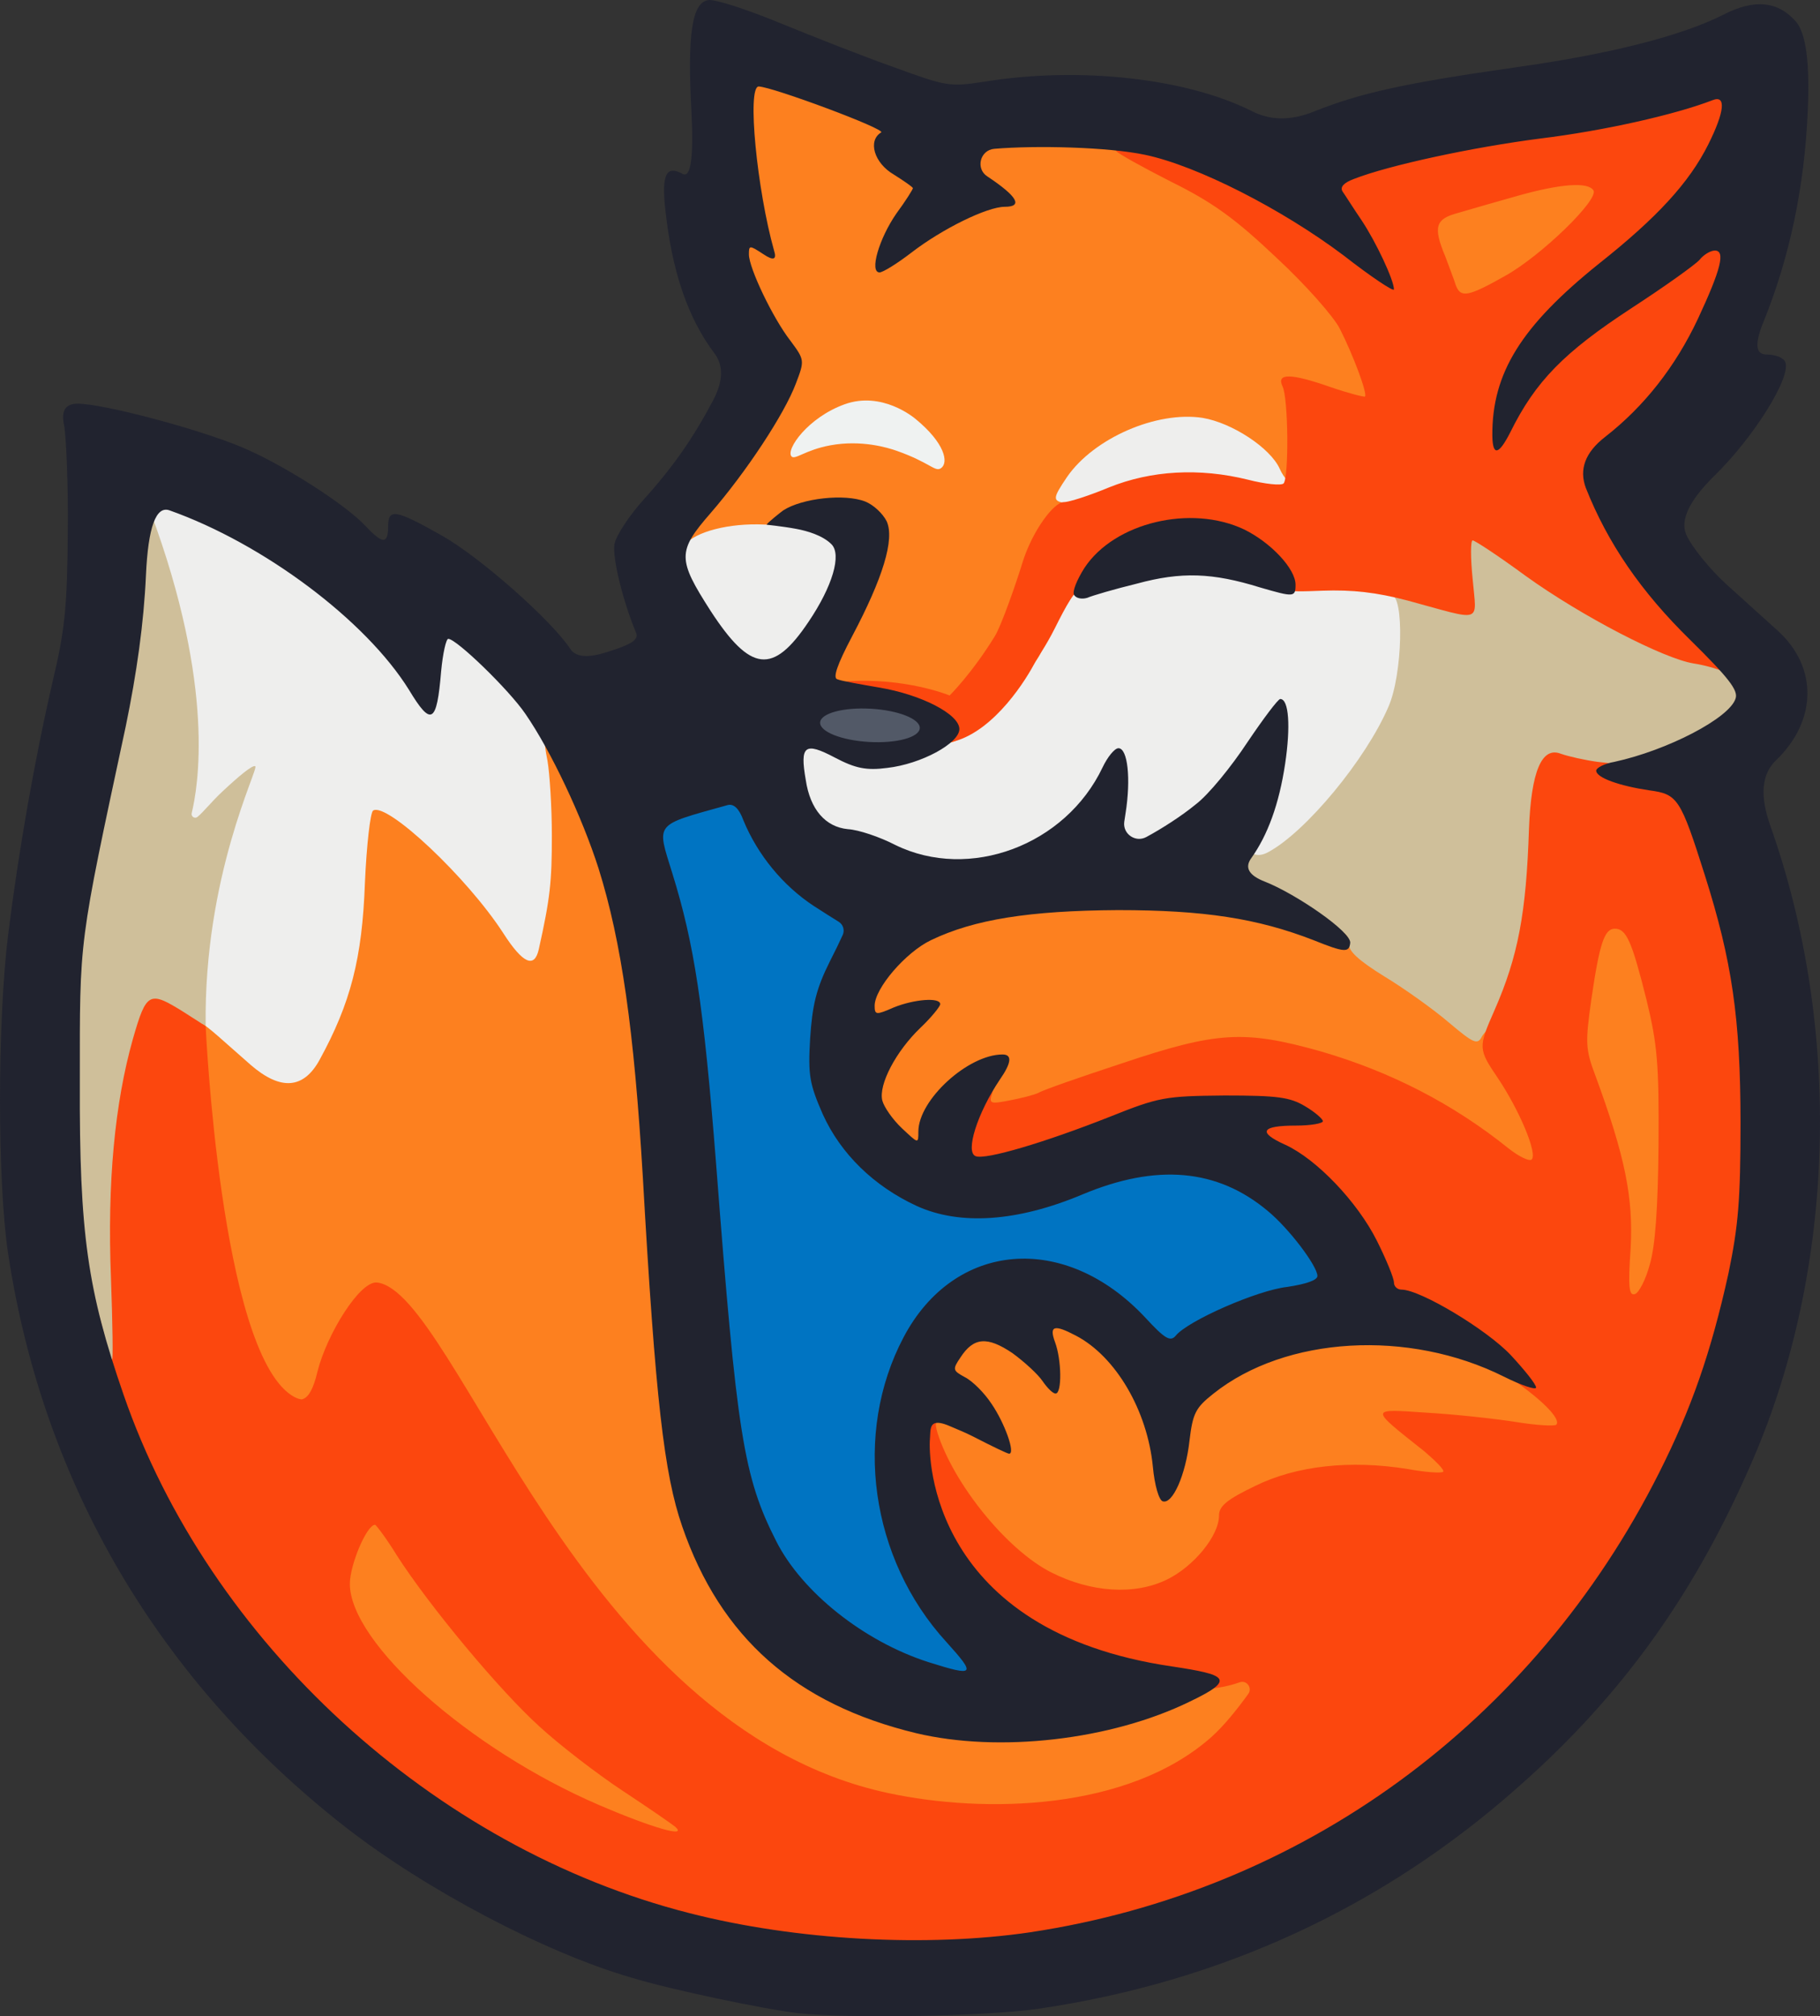 <?xml version="1.0" encoding="UTF-8"?><svg id="a" xmlns="http://www.w3.org/2000/svg" viewBox="0 0 328.159 363.376"><rect x="0" y="0" width="328.159" height="363.376" fill="#333333" stroke="none"/><defs><style>.b{fill:#21232f;}.c{fill:#cfbf9a;}.d{fill:#eeeeed;}.e{fill:#eff2f1;}.f{fill:#fc470e;}.g{fill:#fd801f;}.h{fill:#0074c2;}.i{fill:#525967;}</style></defs><path class="d" d="m44.847,197.241c-2.168-2.07-5.421-5.027-7.294-6.505q-3.45-2.859-2.267-13.799c.69-6.111,1.774-14.588,2.464-18.925q1.183-7.885-3.056-7.49-4.238.295-3.647-13.307c.591-13.503.591-13.897-2.957-27.499-2.07-7.589-3.844-15.77-4.14-18.136q-.493-4.337,4.041-3.844c4.928.591,17.84,6.407,26.711,12.123,6.702,4.238,15.376,12.222,19.319,17.643q2.858,3.844,2.858-.69,0-4.633,3.844-4.633c3.253,0,4.731.789,9.265,4.928,2.957,2.76,6.9,7.196,8.674,10.054,3.252,4.928,3.252,5.125,3.647,19.22.295,8.575,0,16.559-.69,20.304-1.873,9.856-1.676,9.561-6.407,9.561-3.943,0-4.337-.296-7.59-5.126-3.351-5.223-16.263-19.515-17.643-19.515-.394,0-.986,5.224-1.281,11.63-.591,12.912-3.253,22.374-8.871,31.837-2.858,4.928-3.45,5.322-7.097,5.618-3.351.197-4.534-.296-7.885-3.45Zm119.854-39.721c-2.366-.493-5.421-1.676-6.9-2.662-1.38-.887-4.534-1.971-6.899-2.267-6.506-.788-8.477-3.942-8.477-13.601q0-7.59,2.76-7.886c1.478-.197,4.928.789,7.688,2.07,3.943,2.07,5.52,2.366,7.984,1.577,9.56-2.661,20.6-13.01,26.415-24.641,1.971-3.844,3.548-5.815,4.731-5.815.986,0,5.52-.986,10.053-2.07,8.773-2.267,20.108-2.168,26.021.099,1.479.493,6.506.985,11.237.985s10.25.296,12.32.592q3.647.69,3.647,11.236c0,12.025-1.084,15.672-7.787,25.43-6.899,10.053-15.277,16.953-20.599,16.953q-3.352,0-2.859-4.14c.197-2.366,1.38-6.801,2.563-10.054,1.183-3.154,2.07-5.913,1.873-6.111-.198-.098-2.169,2.07-4.337,4.83-5.52,7.097-14.095,12.715-20.403,13.306q-4.928.493-4.435-4.829.394-5.421-3.352-1.282c-2.069,2.267-5.913,5.027-8.575,6.21-5.618,2.365-16.46,3.351-22.669,2.07Zm-35.582-39.327c-5.618-5.816-9.068-13.602-8.674-19.319.296-4.534.493-4.83,4.239-6.111,5.026-1.774,21.388-1.281,25.626.788,2.662,1.281,2.957,1.873,3.253,6.702.394,6.012-2.563,13.109-7.59,18.629-2.562,2.759-3.548,3.154-8.082,3.154-4.731,0-5.421-.296-8.772-3.844Zm58.153-28.387c0-4.632,2.957-8.969,8.772-12.912,8.575-5.815,22.768-6.604,31.146-1.676,5.323,3.056,7.393,6.308,7.393,11.335q0,3.943-4.83,3.943c-2.661,0-6.111-.493-7.688-1.084-4.928-1.873-12.222-1.281-19.121,1.478-3.746,1.479-8.378,2.563-11.04,2.563q-4.632,0-4.632-3.647Z"/><path class="c" d="m15.376,241.595c-3.745-16.658-4.041-20.6-4.041-47.114.099-29.076-.296-25.824,8.378-66.531,1.774-8.87,3.253-18.924,3.647-26.316.591-12.124,3.154-10.941,3.745-9.462,11.9,31.894,8.527,49.92,7.458,54.386-.144.603.558,1.061,1.04.671,1.069-.864,2.52-2.734,4.513-4.593,2.957-2.759,5.431-4.833,5.914-4.534.662.41-9.313,19.725-8.947,46.851.035,2.576-4.34,2.064-5.148,1.544-3.154-2.069-3.844-1.379-5.717,6.013-2.858,11.236-3.745,23.064-3.055,39.721q.69,15.968-2.76,15.968t-5.027-6.604Zm241.679-55.295c-3.154-2.562-8.378-6.209-11.63-8.082-4.337-2.563-5.914-4.041-5.914-5.618,0-2.366-9.265-9.167-15.278-11.138-2.957-.985,1.448-7.781,1.448-7.781,0,0,1.016.98,2.988-.104,6.801-3.647,17.643-16.756,21.684-26.218,2.563-5.815,2.858-20.107.493-20.107-.789,0-1.479-.493-1.479-1.084,0-.789,1.971-.986,6.407-.69q6.407.591,6.407-5.224,0-5.815,3.449-5.815c2.76,0,5.52,1.38,12.518,6.406,10.349,7.393,25.134,15.081,30.85,15.968,5.619.788,7.393,2.759,7.393,7.885s-2.07,7.392-10.054,11.335c-7.589,3.745-16.066,5.322-22.177,4.041q-5.026-.986-5.519,12.912c-.493,14.587-1.873,21.388-6.21,31.934-2.464,5.914-2.661,6.111-6.209,6.111-2.76,0-4.731-1.084-9.167-4.731Z"/><path class="g" d="m104.971,328.233c-17.249-7.491-31.935-18.333-40.608-30.161-4.041-5.52-4.238-6.012-4.238-12.616,0-9.167,2.464-13.602,7.491-13.602,3.056,0,3.746.591,6.9,5.52,5.815,9.067,18.431,24.246,25.725,30.85,3.647,3.45,10.842,8.871,15.869,12.222,8.378,5.52,9.068,6.21,9.068,9.265q0,3.253-4.633,3.253c-3.45,0-7.787-1.38-15.573-4.731Z"/><path class="g" d="m148.392,326.656c-23.064-6.111-29.569-8.674-39.13-14.982-7.097-4.731-10.546-7.787-13.799-12.222-2.267-3.253-6.111-8.477-8.477-11.532-6.012-7.885-11.335-19.319-16.854-36.272-2.359-17.286-4.731-14.489-6.308-11.039-.986,1.971-2.661,6.604-3.943,10.448-2.07,6.702-2.267,6.998-5.224,6.998-2.464,0-3.351-.69-5.027-3.647-3.45-6.209-8.181-20.895-8.181-25.331,0-2.365-.887-6.702-1.873-9.758-2.07-5.914-3.548-15.179-4.632-28.288-.435-6.088-1.719-6.768,1.455-6.491.687.06,4.278,3.444,8.796,7.379q8.082,6.998,12.419-.888c5.618-10.25,7.688-18.332,8.181-31.836.296-6.899.986-12.813,1.478-13.109,2.464-1.577,16.953,12.025,23.458,22.079,3.548,5.519,5.618,6.406,6.407,2.956,2.07-9.265,2.366-12.221,2.366-20.501,0-5.125-.394-11.236-.788-13.503-.789-4.041-.69-4.238,1.478-4.238,1.774,0,2.76,1.281,5.126,6.209,2.883,4.211,11.532,35.385,13.601,70.178,2.267,40.017,3.844,53.52,7.097,62.884,6.801,19.811,20.501,32.033,41.693,37.158,10.25,2.464,14.686,2.464,26.021.099,10.842-2.267,20.008-5.914,24.838-9.857,2.858-2.365,4.632-3.055,7.885-3.055q4.238,0,4.238,4.238c0,10.251-13.405,21.192-30.259,24.937-9.561,2.07-45.438,2.76-52.042.986Z"/><path class="g" d="m192.2,288.708c-12.419-3.844-26.612-20.797-26.612-32.033q0-3.745,4.435-3.351,4.435.296,2.267-1.38c-1.281-.986-2.563-1.774-2.957-1.774-.493,0-.788-1.479-.788-3.351,0-5.027,3.745-8.477,9.067-8.477,2.366,0,5.323.69,6.506,1.577,2.07,1.38,2.168,1.38,2.168-.985s.394-2.563,3.943-2.563c2.267,0,5.224.591,6.801,1.38,4.238,2.267,9.462,8.673,11.433,13.996,2.464,6.505,3.45,7.392,3.45,3.154,0-2.957.69-4.14,3.844-6.604,7.589-6.012,17.741-8.969,30.949-8.969,13.996,0,26.612,3.745,33.61,9.856,2.957,2.661,3.549,3.844,3.549,7.097q0,4.041-7.59,3.45c-4.238-.395-9.659-.986-12.123-1.282-4.337-.69-4.436-.69-2.661,1.282.985,1.084,1.675,3.548,1.675,5.716q0,3.746-7.096,2.859c-13.799-1.676-19.516-1.183-26.711,2.365-5.126,2.563-6.604,3.746-6.604,5.421,0,3.549-4.534,9.167-9.167,11.434-3.252,1.577-6.012,2.069-11.63,1.971-4.041,0-8.378-.394-9.758-.789Zm98.367-64.362c-.394-10.743-.887-13.306-4.041-22.473-1.971-5.716-3.647-12.123-3.647-14.291,0-4.436,2.563-20.699,3.45-22.177.295-.592,2.562-.986,4.928-.986,5.224,0,5.421.296,8.575,12.813,1.971,8.28,2.267,11.532,2.168,29.077-.098,14.193-.492,21.093-1.577,24.641-1.38,4.829-1.478,4.928-5.421,5.224q-4.041.295-4.435-11.828Zm-21.487-14.39c-4.041-3.253-14.588-9.955-20.206-12.715-5.815-2.957-21.585-7.195-26.415-7.195-2.365.098-10.349,2.267-18.431,5.027-17.15,5.913-20.107,6.702-24.838,6.8-3.352,0-3.746-.295-3.746-2.464,0-1.38-.394-2.464-.986-2.464-1.478,0-5.913,7.097-5.913,9.561,0,1.873-.493,2.267-3.352,2.267-5.125,0-9.462-5.421-9.462-11.631.099-2.562.69-5.716,1.479-7.096,1.872-3.351,1.774-3.943-.493-3.943-1.676,0-1.971-.69-1.971-4.731,0-9.363,6.899-15.277,21.782-18.628,11.532-2.662,41.003-2.366,52.436.492,10.547,2.662,14.686,4.633,14.292,6.9-.197,1.183,1.676,2.957,6.308,5.815,3.746,2.267,8.97,6.013,11.729,8.378,4.436,3.745,5.126,4.041,5.914,2.464,1.084-1.774,2.859-2.267,2.859-.788,0,.591,1.281,2.957,2.957,5.322,4.336,6.505,6.998,13.405,6.702,17.347-.296,3.253-.592,3.549-3.746,3.844-2.562.197-4.336-.394-6.899-2.562Zm-98.958-76.585c-.887-2.365-8.378-5.519-15.771-6.8-6.702-1.085-6.998-1.282-7.293-4.042-.296-1.971,1.084-5.815,4.238-12.024,5.618-11.04,6.111-14.884,2.168-16.855-2.267-1.084-3.351-1.084-6.406-.099-1.972.69-6.21,1.183-9.265.986-6.308-.296-12.419,1.281-14.292,3.647-1.084,1.281-1.282,1.084-1.282-1.676,0-2.563,1.282-4.83,5.323-9.856,2.957-3.647,7.195-9.659,9.364-13.405,3.745-6.308,3.942-6.998,2.562-8.871-3.942-5.125-7.392-13.996-7.392-18.432,0-3.351.394-4.731,1.38-4.731s1.183-.887.493-4.14c-.395-2.365-.789-8.772-.887-14.292q0-10.152,3.548-10.152c1.971,0,8.575,1.676,14.784,3.746q11.335,3.647,11.04,7.392c-.198,3.253.197,4.041,2.168,5.125,1.774.986,2.563,2.366,2.957,5.125q.493,3.943,4.435,2.168,3.844-1.774,1.183-2.957c-2.168-.986-2.661-1.873-2.661-4.83,0-3.647.098-3.647,4.534-4.337,6.406-.788,28.781-.788,29.175.197.197.394,4.632,2.858,9.955,5.52,7.688,3.844,11.532,6.702,19.22,13.996,10.645,10.054,14.883,17.052,15.77,26.415q.493,4.83-4.337,4.238c-2.661-.296-5.815-.887-6.998-1.183-2.168-.69-2.267-.591-2.267,6.801,0,6.505-.197,7.491-1.774,7.491-.986,0-2.267-1.281-3.055-3.056-1.676-3.745-8.576-8.279-13.898-9.166-8.279-1.281-19.614,3.647-24.444,10.645-2.661,3.943-2.661,4.337-.197,4.731q1.971.296,0,3.745c-2.661,4.632-4.337,8.476-6.21,13.996-1.478,4.534-1.478,4.731.395,5.716,2.759,1.577,2.365,2.859-2.957,9.364-5.618,6.998-12.419,12.025-13.306,9.856Zm89.397-79.048c-.295-.986-1.183-3.253-1.872-5.125-.789-1.774-1.38-5.421-1.38-8.082,0-4.632.098-4.731,3.745-5.717,1.971-.591,6.9-1.971,10.842-3.056,4.633-1.38,9.265-1.971,13.306-1.774q6.111.296,6.407,3.943c.296,3.351-.296,4.337-4.83,9.265-6.702,6.998-15.869,12.222-21.487,12.222-3.055,0-4.238-.493-4.731-1.676Z"/><path class="f" d="m217.334,304.38c-2.021.073-3.746-.28-7.195-.985-4.671-.955-4.59-1.551-8.346-2.236-6.803-1.241-9.89-.278-16.394-3.777-14.292-7.688-20.797-18.826-20.797-35.483q0-7.885,3.647-7.589c1.971.197,3.745.887,4.041,1.675.296.887-.197,1.084-1.774.592-1.873-.592-2.07-.395-1.479,1.675,2.957,9.265,12.518,21.093,20.502,25.134,7.195,3.647,15.08,4.14,20.895,1.281,4.83-2.365,9.364-7.885,9.364-11.532,0-1.675,1.38-2.858,6.505-5.322,7.392-3.647,17.15-4.731,27.5-3.056,3.252.592,6.111.789,6.406.493.296-.295-1.281-1.872-3.351-3.647-10.054-7.983-10.054-7.688.394-6.998,5.126.296,12.321,1.084,16.066,1.676,3.647.591,6.9.788,7.294.493.887-.986-2.464-4.436-8.082-8.28-2.662-1.872-7.097-4.928-9.758-6.801-2.563-1.774-6.9-4.139-9.561-5.026-2.661-.986-4.829-2.267-4.829-2.859s-1.38-3.844-3.056-7.195c-3.548-7.097-10.941-14.785-16.756-17.347-3.844-1.774-4.041-1.971-3.647-5.717q.395-3.942-6.209-3.351c-4.041.394-9.955,1.873-15.771,4.14-13.798,5.421-21.585,7.49-26.513,7.195-4.041-.296-4.436-.592-4.731-3.056-.197-1.478.394-5.125,1.281-8.082,1.38-4.731,1.873-5.421,4.041-5.421,2.07,0,2.366.296,1.873,2.07-.592,1.873-.394,1.971,3.154,1.281,2.07-.394,4.435-.985,5.224-1.38.788-.493,7.589-2.858,15.08-5.322,17.052-5.717,21.98-6.013,35.68-2.169,12.616,3.647,23.951,9.463,34.005,17.545,1.873,1.478,3.745,2.365,4.14,1.971,1.084-1.084-2.267-8.969-6.111-14.686-3.549-5.224-3.549-5.52-.592-12.222,4.238-9.659,5.717-17.446,6.21-32.625q.591-15.573,5.716-13.601c1.38.492,4.436,1.182,6.703,1.478,7.984.789,16.559,3.056,17.544,4.534,1.873,2.957,7.885,22.867,9.462,31.639,1.183,6.604,1.676,14.686,1.676,28.879.099,16.953-.296,21.192-2.168,30.062-6.309,28.781-18.925,52.634-38.736,73.332-23.853,24.937-53.52,40.313-87.131,45.438-12.123,1.774-39.031,1.774-50.859,0-4.632-.788-12.123-2.267-16.559-3.45-38.735-9.856-73.43-37.158-93.143-73.43-7.294-13.503-10.054-21.783-10.743-32.526q-.591-8.871.887-3.056c.788,3.253,1.577,6.111,1.873,6.309.197.197.098-6.407-.197-14.686-.69-17.249.69-31.541,3.942-43.073,2.464-8.575,2.957-8.772,9.265-4.83,2.655,1.674,3.867,2.497,3.867,2.497,0,0,2.642,58.008,15.452,66.498,1.112.737,1.835.76,1.835.76,1.793-.276,2.6-3.923,2.896-5.097,1.654-6.577,7.622-16.355,10.743-15.967,14.287,1.776,36.284,80.043,92.13,92.01,17.413,3.732,43.183,3.194,58.18-10.005,2.401-2.114,4.906-5.297,6.759-7.869.775-1.076-.29-2.526-1.541-2.089-1.698.593-3.81,1.1-6.202,1.186Zm-95.607,24.838c-.592-.493-4.731-3.351-9.364-6.406-4.632-3.056-11.433-8.28-15.08-11.631-7.294-6.604-19.91-21.783-25.725-30.85-1.873-3.056-3.745-5.52-3.943-5.52-1.479,0-4.534,7.195-4.534,10.645,0,10.645,21.487,29.766,44.847,39.82,9.856,4.238,16.164,6.012,13.799,3.942Zm175.739-101.324c.986-3.252,1.479-10.152,1.577-21.585.099-14.489-.197-18.037-2.168-26.12-2.661-10.645-3.647-12.813-5.717-12.813-1.872,0-2.759,2.661-4.238,12.813-1.084,7.787-1.084,8.871.789,13.799,5.322,14.489,6.8,21.882,6.308,30.95-.493,7.096-.296,8.673.788,8.279.69-.197,1.971-2.661,2.661-5.323Zm-126.246-102.548s3.969-3.874,8.167-10.702c1.157-1.882,3.828-9.503,4.928-13.109,1.787-5.858,5.717-11.039,7.491-11.039.985,0,4.632-1.183,8.181-2.661,7.589-3.055,16.263-3.548,25.035-1.38,3.055.788,5.914,1.084,6.406.69.986-.986.888-15.474-.197-17.544-1.084-2.366,1.479-2.366,8.773.197,3.154,1.084,5.913,1.774,6.111,1.676.492-.493-2.169-7.589-4.534-12.222-1.085-2.168-6.21-7.984-11.434-12.813-7.392-6.998-11.433-9.955-19.023-13.701-5.224-2.661-9.659-5.125-9.856-5.52-.197-.493-.986-.789-1.774-.789s-1.38-.394-1.38-.986c0-1.577,9.856-1.183,15.869.591,5.618,1.676,17.347,7.294,21.782,10.349,1.38,1.084,2.76,1.873,2.957,1.873s.197-1.774,0-3.943c-.394-3.548-.098-4.041,2.366-5.027,6.406-2.464,21.388-5.717,33.807-7.294,7.294-.887,17.052-2.76,21.684-4.14,4.633-1.478,10.35-2.76,12.715-3.056q4.14-.394,4.14,4.435c0,9.364-7.392,19.713-22.177,31.343-4.633,3.548-8.378,6.702-8.378,6.998,0,.69,17.052-10.546,19.811-13.01,1.774-1.774,3.549-2.365,6.703-2.365q4.238,0,3.844,5.421c-.789,9.068-7.393,21.093-16.658,30.161q-7.589,7.491-5.716,11.729c3.154,6.998,10.349,17.052,16.164,22.572,4.041,3.844,5.421,5.815,5.224,7.49-.197,1.578-.69,1.972-1.774,1.38-.789-.394-3.154-1.084-5.125-1.38-5.421-.887-20.108-8.476-30.26-15.77-4.829-3.548-9.166-6.406-9.56-6.406s-.395,3.154,0,6.998c.69,8.082,2.07,7.589-11.729,3.844-5.619-1.479-9.955-1.972-15.376-1.775-7.393.296-7.59.198-10.153-2.858-3.154-3.647-9.955-7.195-13.996-7.195-4.336,0-18.636,10.264-19.424,9.968-.888-.394-2.654,2.845-4.625,6.788-1.63,3.26-3.244,5.502-3.45,5.914-1.629,3.25-7.373,12.511-14.708,14.534-10.562,2.913-21.377-10.663-19.564-10.795,10.729-.782,18.714,2.527,18.714,2.527Zm100.226-75.656c6.505-3.647,16.854-13.7,15.868-15.376-.985-1.577-6.012-1.183-13.7.986-3.844,1.084-8.674,2.464-10.645,3.056-4.14,1.084-4.633,2.464-2.366,7.885.69,1.873,1.577,4.14,1.873,5.125.887,2.366,2.169,2.168,8.97-1.676Z"/><path class="h" d="m164.405,302.507c-11.63-3.745-22.768-12.616-27.401-21.782-5.914-11.631-7.096-19.22-10.842-68.009-2.267-29.274-3.745-38.638-7.885-52.437-4.337-13.996-4.337-13.897,4.238-16.46,3.844-1.084,8.477-2.07,10.152-2.07,2.662,0,3.352.493,4.633,3.746,2.464,6.209,7.195,11.63,12.912,15.08,4.731,2.858,5.421,3.746,5.519,6.407,0,1.675-1.379,5.716-2.956,9.068-4.436,8.772-4.83,14.291-1.479,21.782,3.253,7.196,9.265,13.011,16.953,16.559,6.9,3.154,12.222,2.76,23.951-2.07,7.59-3.154,9.265-3.548,17.939-3.548,7.096,0,10.546.493,13.799,1.873,9.068,3.844,16.559,12.616,16.559,19.318q0,4.238-5.224,4.83c-5.717.788-14.194,4.337-19.122,8.082-4.731,3.647-7.392,3.154-12.517-2.365-5.619-5.914-13.109-10.153-18.235-10.251-11.138-.099-20.994,10.645-23.852,26.119-2.169,11.828,2.464,26.218,11.926,36.469,3.745,4.041,4.928,6.21,4.928,8.477,0,2.957-.098,3.055-4.14,2.957-2.365,0-6.8-.789-9.856-1.775Z"/><path class="b" d="m143.904,362.829c-6.013-.69-22.966-4.239-30.062-6.407-15.672-4.534-37.258-15.967-51.648-27.204C28.682,303,7.787,267.517,1.478,226.022c-1.971-12.912-1.971-41.792,0-57.66,1.873-14.982,4.731-31.344,8.082-45.833,2.168-9.068,2.563-13.404,2.661-26.612.099-8.674-.296-17.446-.69-19.417q-.788-3.745,2.464-3.745c4.632,0,21.684,4.534,29.471,7.787,7.392,3.056,18.826,10.349,22.473,14.292,3.056,3.253,4.041,3.253,4.041.098,0-3.351,1.281-3.154,9.659,1.577,6.702,3.745,19.614,15.08,23.162,20.403q1.479,2.366,6.998.493c4.14-1.281,5.323-2.168,4.929-3.253-2.465-5.913-4.337-13.7-3.943-16.065.296-1.577,2.661-5.125,5.125-7.885,5.52-6.111,9.068-11.236,12.715-18.136q2.661-5.125.197-8.378c-4.829-6.407-7.688-14.883-8.871-26.021-.689-6.209.198-7.984,3.155-6.308q2.168,1.084,1.577-11.039c-.789-14.193.098-19.91,3.055-20.304,1.183-.197,6.9,1.676,12.912,4.14,6.012,2.464,15.277,6.111,20.6,7.984,9.462,3.45,9.955,3.548,16.361,2.563,17.052-2.76,36.371-.591,48.1,5.323q5.026,2.563,11.137.098c8.674-3.45,16.461-5.125,36.371-7.984,17.051-2.366,30.062-5.717,37.454-9.462,5.717-2.957,9.955-2.464,13.208,1.281q2.661,3.253,2.069,16.066c-.591,13.7-3.252,26.218-7.885,37.75q-2.562,6.111.395,6.111c1.675,0,3.154.591,3.449,1.38,1.084,2.76-5.815,13.7-12.813,20.501q-6.801,6.702-5.027,10.645c.986,2.168,4.238,6.209,7.294,8.969,3.055,2.76,7.195,6.505,9.166,8.28,7.294,6.603,7.097,16.263-.295,23.359q-3.943,3.746-.986,11.927c12.912,36.567,11.729,79.541-3.154,114.038-10.349,24.05-23.458,42.383-42.087,58.843-24.542,21.881-53.816,35.384-86.835,40.214-9.659,1.38-34.103,1.774-43.269.789Zm41.889-14.588c49.085-7.392,90.679-37.75,113.349-82.794,5.815-11.532,9.364-21.684,12.518-35.976,1.774-8.575,2.168-13.207,2.168-27.105,0-18.924-1.577-29.273-6.407-44.551-4.435-13.996-4.928-14.686-10.053-15.376-5.323-.788-9.561-2.267-9.561-3.548,0-.493,1.479-1.281,3.253-1.577,9.56-2.07,20.797-7.885,21.881-11.433.493-1.479-1.281-3.746-8.181-10.547-8.871-8.673-14.883-17.446-18.826-27.401q-1.872-5.027,3.45-9.167c7.097-5.52,12.715-12.715,16.756-21.29,4.14-8.871,5.027-12.32,3.055-12.32-.788,0-2.069.788-2.759,1.676-.789.887-6.308,4.83-12.222,8.674-12.222,7.984-17.348,13.208-21.881,22.374q-3.155,6.21-3.253.69c-.099-11.335,5.224-19.811,19.22-31.048,10.448-8.279,16.263-14.587,19.713-21.487,2.957-5.914,3.252-8.969.788-7.984-6.899,2.661-19.713,5.52-30.949,6.899-12.32,1.577-27.401,4.83-33.709,7.294-1.873.69-2.562,1.479-2.07,2.267.493.69,1.972,3.056,3.45,5.224,2.563,3.844,5.815,10.743,5.815,12.419,0,.493-4.139-2.267-9.068-6.111-11.137-8.378-26.415-16.164-35.778-18.136-6.67-1.415-19.697-1.724-27.21-1.086-2.576.219-3.426,3.583-1.251,4.981.025.016.049.032.074.047,5.323,3.548,6.407,5.421,3.056,5.421-3.154,0-11.237,3.943-16.855,8.279-2.562,1.971-5.125,3.548-5.716,3.548-1.873,0-.099-6.111,3.055-10.645,1.676-2.267,2.957-4.337,2.957-4.534s-1.577-1.281-3.45-2.464c-3.548-2.07-4.731-6.111-2.267-7.589.887-.591-19.515-8.181-22.078-8.279-2.168,0-.296,18.727,2.76,29.569q.788,2.464-1.873.69c-2.563-1.676-2.661-1.676-2.661,0,0,2.464,4.337,11.532,7.491,15.573,2.562,3.45,2.562,3.548.985,7.688-2.07,5.52-8.969,15.967-15.376,23.36-6.012,6.9-6.012,8.28,0,17.643,7.195,11.039,11.237,11.532,17.643,1.972,4.337-6.407,6.013-12.124,4.14-13.996-1.614-1.613-4.408-2.405-6.308-2.76-2.707-.505-5.353-.731-5.367-.765-.075-.185,2.718-2.403,3.001-2.586,3.351-2.168,11.039-3.055,14.785-1.577,1.478.591,3.154,2.168,3.844,3.548,1.478,3.253-.69,10.25-6.21,20.698-2.759,5.224-3.548,7.59-2.661,7.787.69.296,4.041.887,7.491,1.478,7.688,1.282,14.489,4.83,14.489,7.491,0,2.563-6.9,6.308-13.011,6.998-3.745.493-5.716.099-9.462-1.873-5.421-2.858-6.308-2.168-5.224,4.042.789,5.322,3.549,8.476,7.59,8.87,1.873.099,5.717,1.38,8.575,2.859,13.306,6.505,30.653.098,37.356-13.996.887-1.873,2.168-3.45,2.858-3.45,1.676,0,2.267,5.519,1.281,11.729-.087.524-.165,1.038-.233,1.531-.301,2.193,2.026,3.795,3.975,2.747,2.785-1.498,6.376-3.801,8.874-5.855,2.365-1.774,6.505-6.899,9.363-11.236,2.859-4.239,5.52-7.787,5.914-7.787,1.577,0,1.873,5.027.887,11.631-1.084,7.293-3.154,12.912-6.111,17.051q-1.873,2.563,2.464,4.239c5.52,2.168,15.595,9.034,15.376,11.039-.193,1.763-.985,1.774-6.604-.493-10.152-3.943-19.811-5.421-35.285-5.421-15.968.098-25.923,1.675-33.709,5.421-4.534,2.168-10.152,8.674-10.152,11.828,0,1.675.295,1.675,3.449.295,3.647-1.478,8.378-1.872,8.378-.591,0,.394-1.577,2.365-3.548,4.238-4.435,4.238-7.59,10.251-6.9,13.109.296,1.183,1.873,3.45,3.549,5.027,2.957,2.76,2.957,2.858,2.957.591,0-5.716,8.969-13.897,15.179-13.897q2.661,0-.493,4.534c-4.041,6.012-6.308,13.109-4.337,13.799,1.774.69,12.419-2.464,24.148-7.097,8.871-3.548,9.955-3.745,20.699-3.844,9.56,0,11.827.296,14.587,1.971,1.676.986,3.154,2.267,3.154,2.662s-2.168.788-4.83.788c-6.308,0-6.998,1.183-1.971,3.45,5.618,2.563,13.011,10.251,16.559,17.347,1.675,3.351,3.055,6.702,3.055,7.491,0,.69.592,1.281,1.38,1.281,3.351,0,15.376,7.196,19.713,11.828,2.464,2.661,4.534,5.224,4.534,5.815,0,.493-2.661-.394-5.815-1.971-17.15-8.575-39.327-7.294-52.338,3.056-3.252,2.562-3.745,3.548-4.337,8.476-.69,6.21-3.055,11.532-4.829,10.941-.69-.198-1.479-2.957-1.774-6.21-.986-10.152-6.703-19.91-13.898-23.655-3.942-2.07-4.83-1.774-3.745,1.182,1.182,3.155,1.281,9.266.098,9.266-.493,0-1.478-.986-2.365-2.267-.789-1.183-3.253-3.45-5.421-5.027-4.534-3.056-6.998-2.859-9.364.788-1.478,2.169-1.38,2.366.789,3.549,1.379.69,3.548,2.858,4.829,4.829,2.366,3.45,4.337,8.97,3.154,8.97-.295,0-3.154-1.38-6.406-3.056-1.53-.788-3.045-1.375-4.223-1.89-1.545-.675-2.416-.747-2.913-.477-.781.424-.639,1.692-.736,2.785-.298,3.327.149,34.637,43.691,40.982,9.654,1.462,11.706,2.256,3.212,6.306-14.292,6.998-34.497,9.265-49.381,5.717-21.684-5.224-35.286-17.249-42.185-37.257-3.253-9.364-4.83-22.867-7.097-62.884-1.577-26.514-3.844-42.481-7.983-55.689-2.957-9.265-8.575-21.191-13.208-27.894-2.957-4.336-12.419-13.503-13.898-13.503-.394,0-.986,2.661-1.281,5.815-.788,9.463-1.774,10.054-5.815,3.352-7.786-12.518-26.218-26.317-43.171-32.33q-3.647-1.281-4.238,11.631c-.394,8.772-1.676,17.742-3.647,27.302-8.575,40.017-8.279,37.849-8.279,64.067-.099,27.401,1.38,37.553,7.885,56.379,15.376,44.551,55.886,81.709,102.014,93.438,19.22,4.929,42.777,6.21,61.504,3.45Zm-15.179-52.337c-13.7-14.982-16.854-37.553-7.688-54.901,9.167-17.347,29.077-19.022,43.566-3.548,3.548,3.844,4.534,4.435,5.519,3.253,2.169-2.662,14.686-8.181,20.107-8.772,3.253-.493,5.421-1.183,5.421-1.972,0-1.774-5.125-8.575-8.969-11.729-9.068-7.589-20.008-8.575-33.413-2.957-11.729,4.928-22.078,5.618-29.865,2.07-7.688-3.548-13.7-9.364-16.953-16.559-2.366-5.421-2.661-6.998-2.267-13.602.394-6.012,1.084-8.969,3.548-13.897.973-1.892,1.798-3.606,2.328-4.784.392-.87.079-1.888-.735-2.386-1.103-.674-2.759-1.728-4.55-2.884-5.519-3.647-10.053-9.166-12.616-15.376-.788-2.168-1.774-3.055-2.858-2.759-13.405,3.745-12.814,3.055-9.955,12.32,3.942,12.715,5.618,23.557,7.885,52.338,3.745,48.789,4.928,56.378,10.842,68.009,4.632,9.166,15.77,18.037,27.401,21.782,8.476,2.662,8.673,2.366,3.252-3.646Z"/><path class="b" d="m193.679,107.252c-.395-.591.492-2.76,1.872-4.928,5.421-8.181,19.22-11.434,28.781-6.9,4.83,2.366,9.265,7.097,9.265,9.955,0,2.267-.296,2.267-6.407.493-8.575-2.661-14.193-2.858-22.177-.69-4.041.986-8.082,2.169-8.969,2.563-.986.295-1.971.098-2.365-.493Z"/><ellipse class="i" cx="156.857" cy="130.726" rx="3" ry="9" transform="translate(17.307 279.786) rotate(-86.695)"/><path class="e" d="m142.715,82.261c-1.091-1.202,2.946-7.02,9.591-9.403,6.676-2.394,12.377,2.324,12.755,2.633,5.324,4.359,6.035,7.902,4.6,8.894-1.064.736-1.973-1.017-7.946-3.125-1.629-.575-6.386-2.03-12-1-4.529.831-6.374,2.69-7,2Z"/></svg>